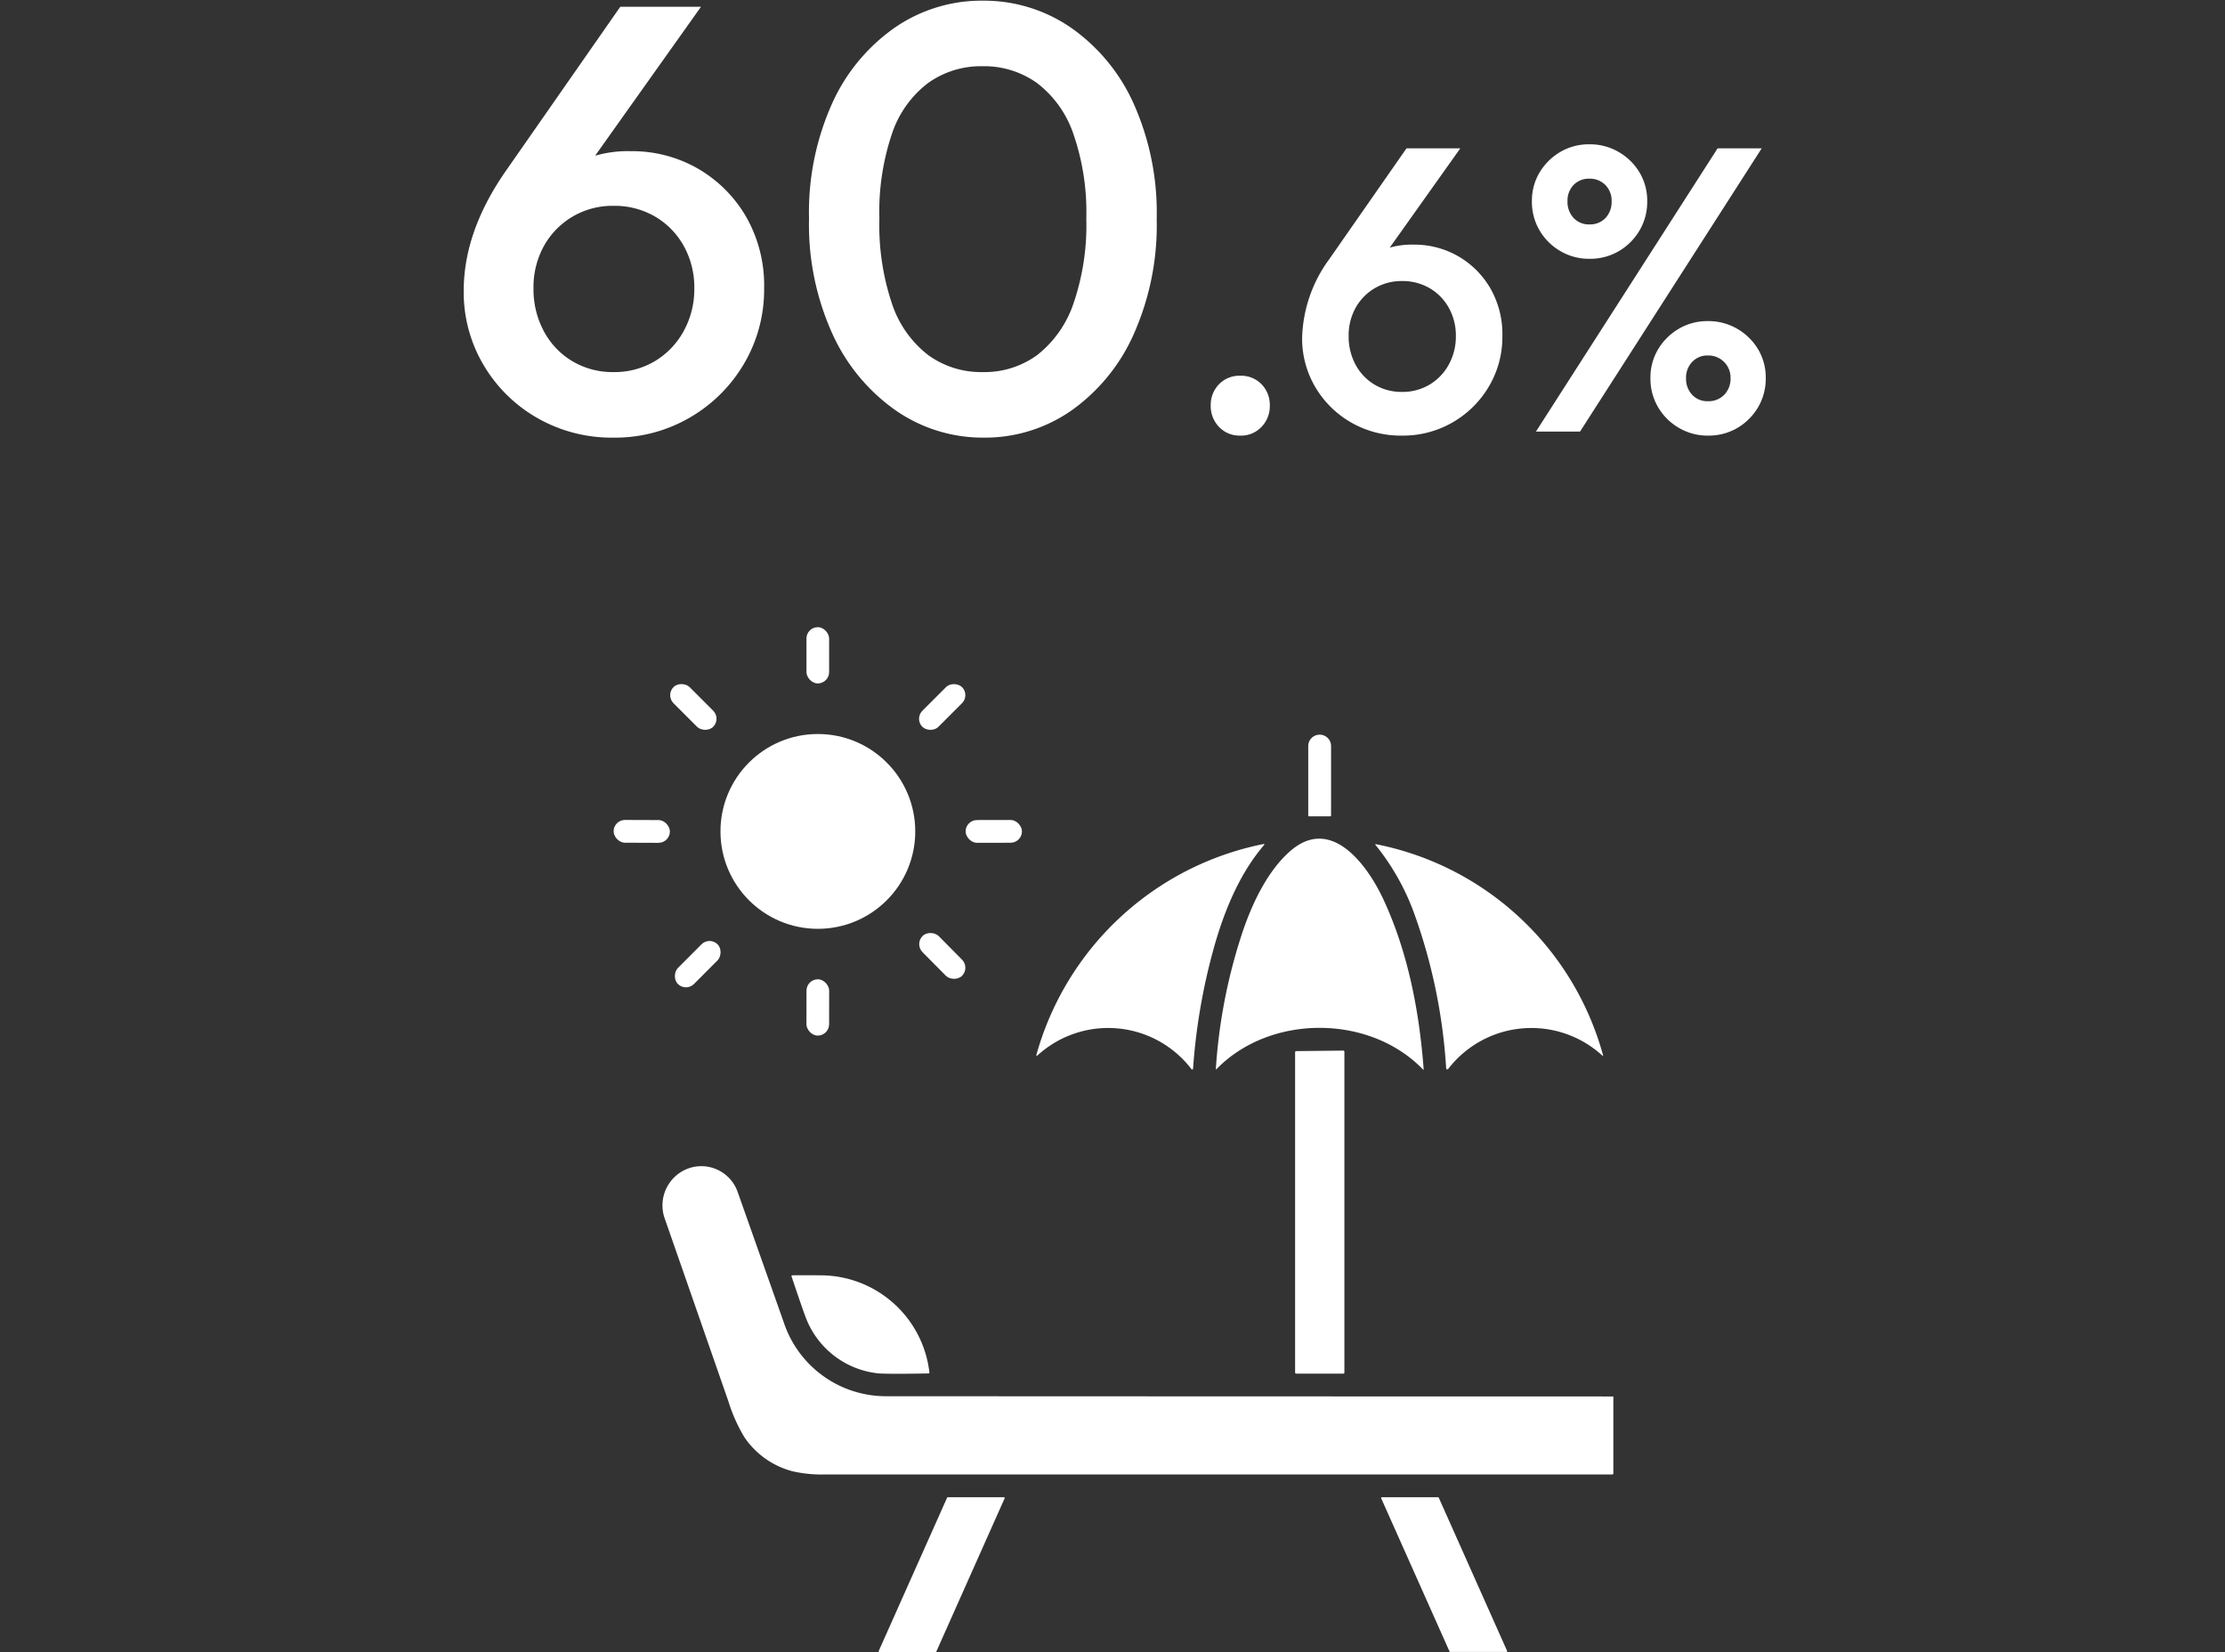 <svg xmlns="http://www.w3.org/2000/svg" width="330" height="245"><rect width="100%" height="100%" fill="#333333" stroke="none"/><defs><clipPath id="a"><path data-name="長方形 806" transform="translate(890 4092)" fill="#fff" stroke="#707070" d="M0 0h330v245H0z"/></clipPath></defs><g data-name="マスクグループ 11" transform="translate(-890 -4092)" clip-path="url(#a)"><g data-name="グループ 107" fill="#fff"><path data-name="パス 1665" d="M981.005 4156.9a22.175 22.175 0 01-11.34-2.925 21.8 21.8 0 01-7.965-7.875 21.18 21.18 0 01-2.925-10.98q0-8.64 6.03-17.46L982 4093h11.97l-18.36 25.83-3.78 2.25a12.294 12.294 0 012.295-3.555 9.117 9.117 0 013.69-2.295 17.347 17.347 0 015.715-.81 19.57 19.57 0 019.945 2.565 19.588 19.588 0 017.155 7.11 20.491 20.491 0 012.7 10.665 21.574 21.574 0 01-2.97 11.16 22.174 22.174 0 01-8.06 8.01 21.983 21.983 0 01-11.295 2.97zm0-9.72a11.662 11.662 0 006.12-1.62 11.737 11.737 0 004.275-4.46 12.842 12.842 0 001.575-6.345 12.59 12.59 0 00-1.575-6.3 11.491 11.491 0 00-4.275-4.355 11.919 11.919 0 00-6.12-1.575 11.662 11.662 0 00-6.12 1.62 11.584 11.584 0 00-4.23 4.365 12.628 12.628 0 00-1.53 6.255 13.143 13.143 0 001.53 6.345 11.409 11.409 0 004.23 4.455 11.662 11.662 0 006.12 1.615zm54.9 9.72a22.645 22.645 0 01-13.005-4 27.912 27.912 0 01-9.4-11.3 39.243 39.243 0 01-3.51-17.19 39.379 39.379 0 013.46-17.145 27.446 27.446 0 019.315-11.205 22.617 22.617 0 0112.96-3.96 22.762 22.762 0 0113.05 3.96 27.446 27.446 0 019.315 11.205 39.606 39.606 0 013.465 17.235 39.678 39.678 0 01-3.465 17.19 27.534 27.534 0 01-9.27 11.25 22.408 22.408 0 01-12.915 3.96zm-.18-9.72a13.279 13.279 0 008.1-2.52 16.352 16.352 0 005.355-7.56 35.733 35.733 0 001.935-12.69 35.431 35.431 0 00-1.935-12.6 15.912 15.912 0 00-5.4-7.515 13.5 13.5 0 00-8.055-2.475 13.5 13.5 0 00-8.055 2.475 15.657 15.657 0 00-5.355 7.47 36.121 36.121 0 00-1.89 12.645 36.509 36.509 0 001.89 12.69 15.937 15.937 0 005.355 7.56 13.332 13.332 0 008.055 2.52zm38.22 9.42a4.161 4.161 0 01-3.145-1.29 4.394 4.394 0 01-1.23-3.15 4.367 4.367 0 011.23-3.18 4.211 4.211 0 013.15-1.26 4.211 4.211 0 013.15 1.26 4.367 4.367 0 011.23 3.18 4.394 4.394 0 01-1.23 3.15 4.161 4.161 0 01-3.155 1.29zm24 0a14.783 14.783 0 01-7.56-1.95 14.531 14.531 0 01-5.31-5.25 14.12 14.12 0 01-1.95-7.32 20.569 20.569 0 014.02-11.64l11.46-16.44h7.98l-12.24 17.22-2.52 1.5a8.2 8.2 0 011.53-2.37 6.078 6.078 0 012.46-1.53 11.565 11.565 0 013.81-.54 13.047 13.047 0 016.63 1.71 13.059 13.059 0 014.77 4.74 13.661 13.661 0 011.8 7.11 14.383 14.383 0 01-1.98 7.44 14.783 14.783 0 01-5.37 5.34 14.655 14.655 0 01-7.53 1.98zm0-6.48a7.775 7.775 0 004.08-1.08 7.825 7.825 0 002.85-2.97 8.561 8.561 0 001.05-4.23 8.393 8.393 0 00-1.05-4.2 7.661 7.661 0 00-2.85-2.91 7.946 7.946 0 00-4.08-1.05 7.775 7.775 0 00-4.08 1.08 7.723 7.723 0 00-2.82 2.91 8.419 8.419 0 00-1.02 4.17 8.762 8.762 0 001.02 4.23 7.606 7.606 0 002.82 2.97 7.775 7.775 0 004.08 1.08zm19.86 5.88l26.94-42h6.54l-26.94 42zm25.5.6a8.346 8.346 0 01-4.29-1.14 8.552 8.552 0 01-3.09-3.06 8.3 8.3 0 01-1.14-4.32 8.142 8.142 0 011.14-4.29 8.707 8.707 0 013.06-3.03 8.3 8.3 0 014.32-1.14 8.459 8.459 0 014.35 1.14 8.631 8.631 0 013.09 3.03 8.142 8.142 0 011.14 4.29 8.3 8.3 0 01-1.14 4.32 8.626 8.626 0 01-3.06 3.06 8.414 8.414 0 01-4.38 1.14zm0-5.1a3.231 3.231 0 002.43-.96 3.389 3.389 0 00.93-2.46 3.256 3.256 0 00-.96-2.4 3.256 3.256 0 00-2.4-.96 3.061 3.061 0 00-2.34.96 3.373 3.373 0 00-.9 2.4 3.453 3.453 0 00.9 2.46 3.061 3.061 0 002.34.96zm-17.58-21.12a8.346 8.346 0 01-4.29-1.14 8.552 8.552 0 01-3.09-3.06 8.3 8.3 0 01-1.14-4.32 8.142 8.142 0 011.14-4.29 8.707 8.707 0 013.06-3.03 8.3 8.3 0 014.32-1.14 8.459 8.459 0 014.35 1.14 8.63 8.63 0 013.09 3.03 8.142 8.142 0 011.14 4.29 8.3 8.3 0 01-1.14 4.32 8.626 8.626 0 01-3.06 3.06 8.414 8.414 0 01-4.38 1.14zm0-5.1a3.134 3.134 0 002.4-.96 3.453 3.453 0 00.9-2.46 3.286 3.286 0 00-.93-2.43 3.21 3.21 0 00-2.37-.93 3.111 3.111 0 00-2.34.93 3.347 3.347 0 00-.9 2.43 3.453 3.453 0 00.9 2.46 3.061 3.061 0 002.34.96z"/><rect data-name="長方形 716" width="3.364" height="8.342" rx="1.682" transform="translate(1009.609 4185.01)"/><rect data-name="長方形 717" width="3.377" height="8.322" rx="1.689" transform="rotate(-45 5558.274 904.084)"/><rect data-name="長方形 718" width="8.322" height="3.364" rx="1.682" transform="rotate(-45 5580.962 861.277)"/><circle data-name="楕円形 58" cx="14.445" cy="14.445" r="14.445" transform="translate(996.856 4200.854)"/><path data-name="パス 1488" d="M1084.127 4213.06a.1.1 0 01-.095-.095v-10.264a1.689 1.689 0 011.625-1.746h.135a1.689 1.689 0 011.625 1.746v10.264a.1.1 0 01-.095.095z"/><rect data-name="長方形 719" width="8.349" height="3.377" rx="1.689" transform="rotate(.2 -1206613.746 283145.747)"/><rect data-name="長方形 720" width="8.356" height="3.377" rx="1.689" transform="rotate(-.1 2414739.553 -589879.912)"/><path data-name="パス 1489" d="M1101.05 4250.601c-7.947-8.217-22.646-8.207-30.586-.088q-.149.149-.132-.061a80.719 80.719 0 013.8-19.762c1.408-4.323 3.7-9.359 7.177-12.429 6.208-5.488 11.615 2.28 13.861 7.1 3.644 7.815 5.336 16.607 5.978 25.193q.018.162-.098.047z"/><path data-name="パス 1490" d="M1066.709 4250.55a15.544 15.544 0 00-22.781-2.077q-.3.263-.193-.122a43.908 43.908 0 0133.613-31.171q.3-.061.1.176c-3.708 4.327-6.009 10.075-7.5 15.523a89.972 89.972 0 00-3 17.6.132.132 0 01-.236.071z"/><path data-name="パス 1491" d="M1094.101 4217.198a43.675 43.675 0 0133.636 31.221q.074.27-.132.084a15.573 15.573 0 00-22.818 2.023.169.169 0 01-.3-.095 82.436 82.436 0 00-4.769-23.038 35.145 35.145 0 00-5.694-10.068q-.136-.168.077-.127z"/><rect data-name="長方形 721" width="3.384" height="8.309" rx="1.692" transform="rotate(-44.7 5659.36 868.729)"/><rect data-name="長方形 722" width="3.364" height="8.322" rx="1.682" transform="rotate(44.93 -4618.31 3318.856)"/><rect data-name="長方形 723" width="3.364" height="8.349" rx="1.682" transform="rotate(.1 -2427246.815 580586.397)"/><path data-name="パス 1492" d="M1089.393 4247.97v47.575a.165.165 0 01-.165.165h-6.981a.165.165 0 01-.165-.165v-47.5a.166.166 0 01.162-.165l6.985-.078a.165.165 0 01.169.165z"/><path data-name="パス 1493" d="M1006.259 4288.148a15.974 15.974 0 0015.192 10.913q53.888.027 107.759.034a.073.073 0 01.074.071v11.308a.163.163 0 01-.182.186q-58.36.007-116.709 0a19.215 19.215 0 01-4.8-.459 12.387 12.387 0 01-7.184-5.056 23.91 23.91 0 01-2.361-5.279q-4.766-13.692-9.535-27.381a5.836 5.836 0 013.661-7.235 5.706 5.706 0 017.245 3.56l6.84 19.338z"/><path data-name="パス 1494" d="M1020.31 4295.677a12.941 12.941 0 01-10.808-8.3q-.567-1.5-2.094-6.059-.064-.186.132-.189 1.483-.02 4.033 0a16.274 16.274 0 0116.269 14.385q.02.169-.149.169-5.769.099-7.383-.006z"/><path data-name="パス 1495" d="M1039.01 4314.182l-10.139 22.747a.1.1 0 01-.091.061h-8.364a.1.1 0 01-.091-.142l10.146-22.747a.1.1 0 01.091-.061h8.354a.1.1 0 01.091.142z"/><path data-name="パス 1496" d="M1103.386 4314.097l10.139 22.737a.108.108 0 01-.1.152h-8.336a.108.108 0 01-.1-.064l-10.138-22.725a.108.108 0 01.1-.152h8.339a.108.108 0 01.096.052z"/></g></g></svg>